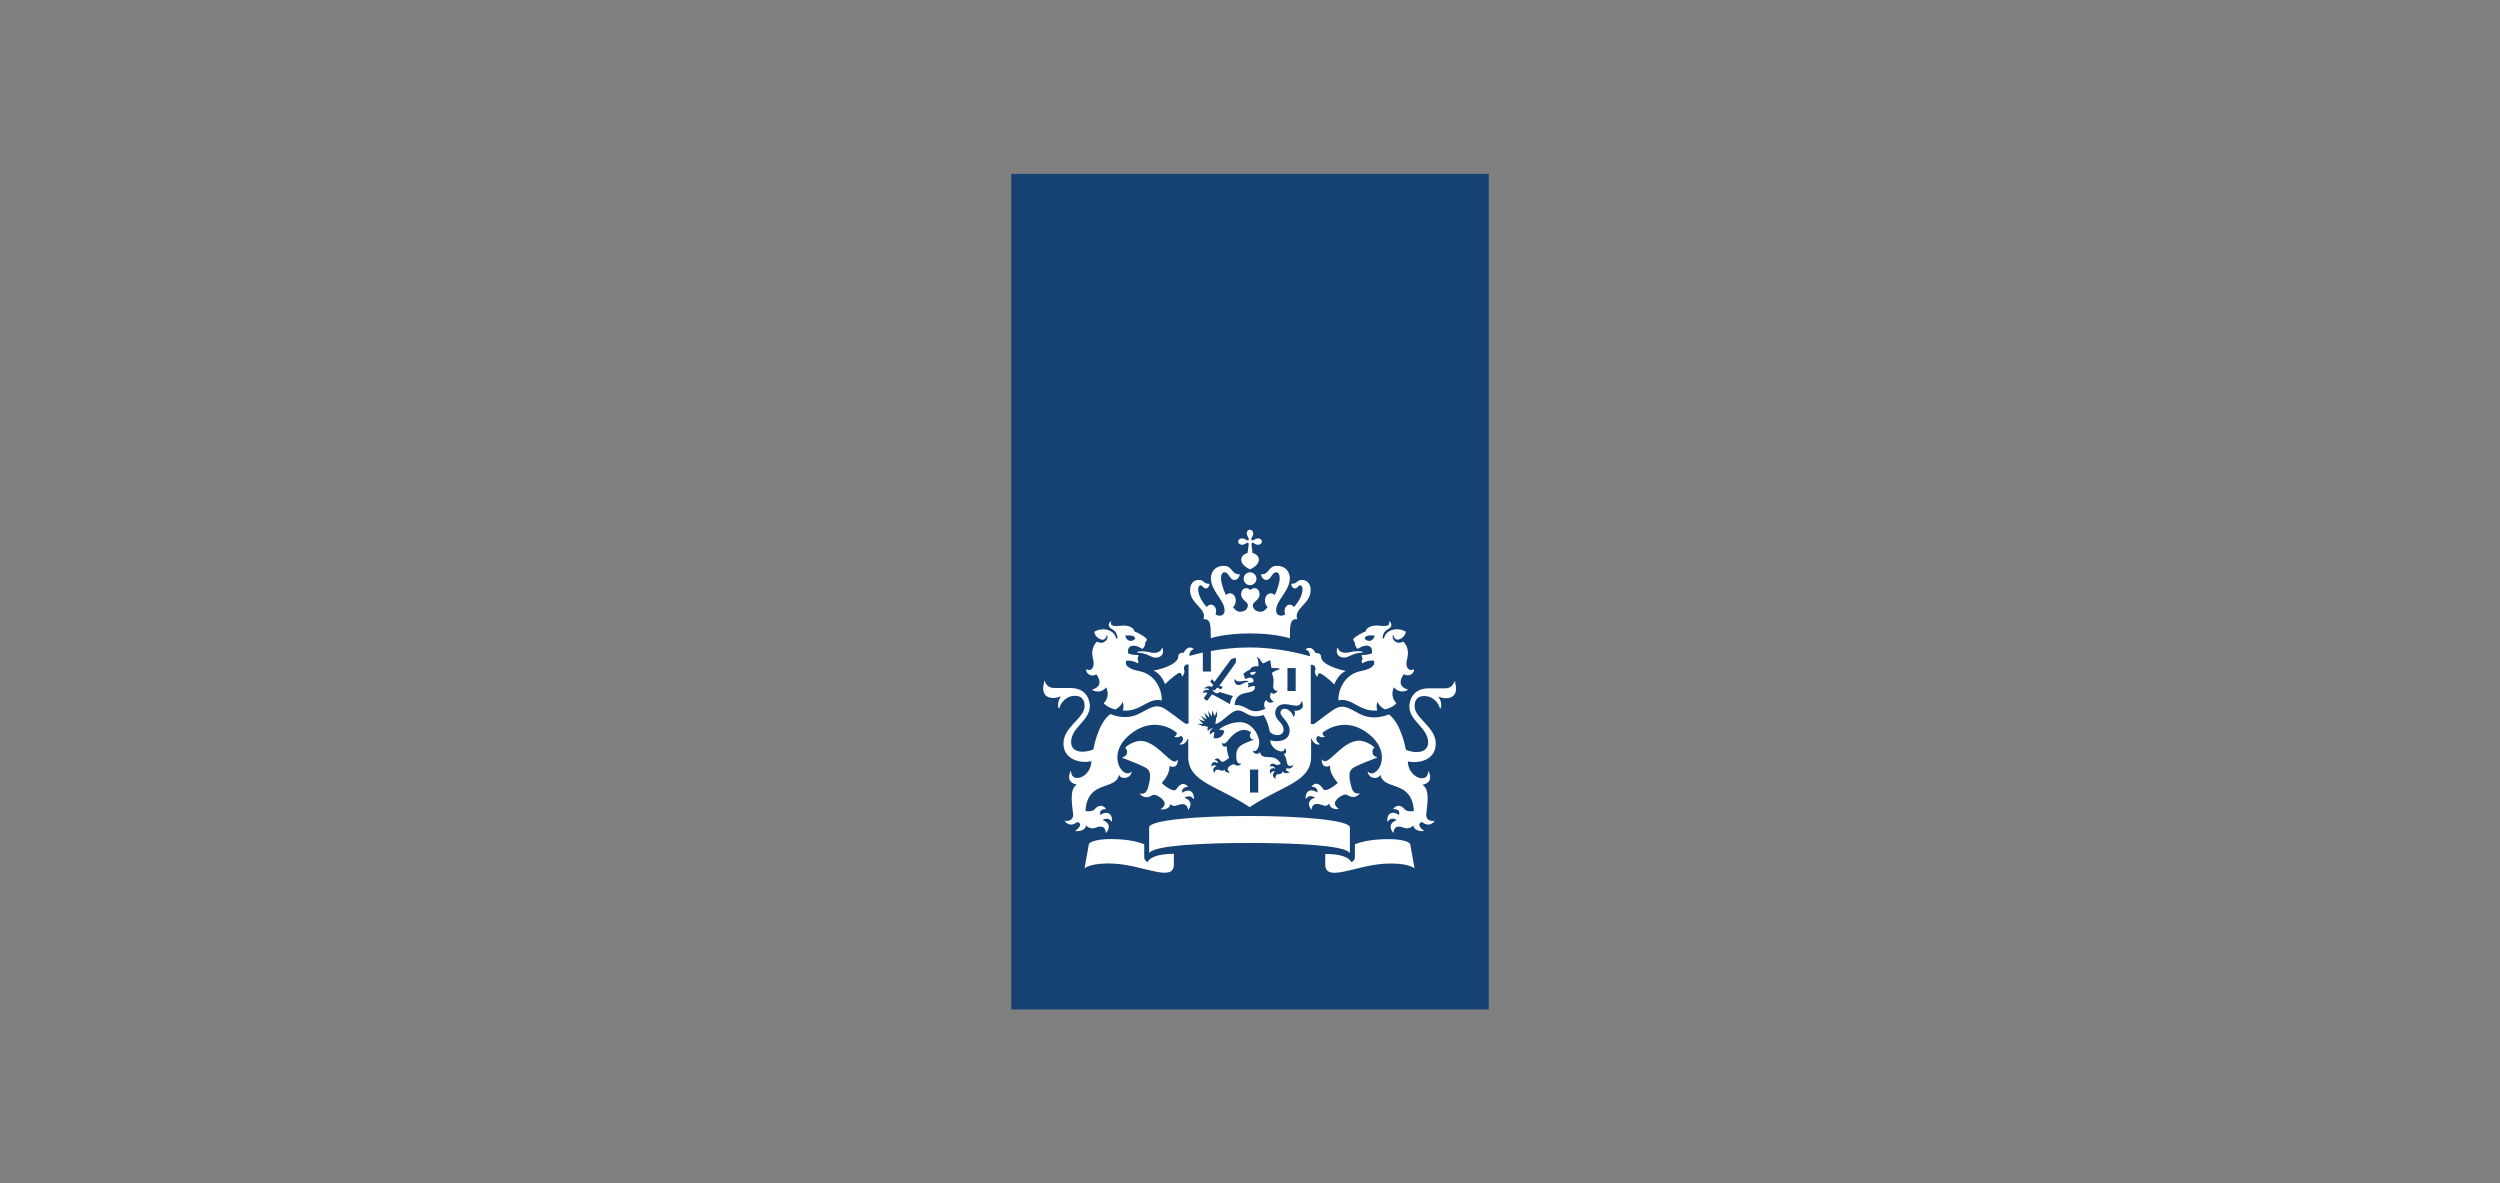 <?xml version="1.0" encoding="UTF-8"?><svg id="Laag_1" xmlns="http://www.w3.org/2000/svg" viewBox="0 0 425.2 201.26"><rect x="0" y="0" width="425.2" height="201.26" fill="#808080" stroke="none"/><defs><style>.cls-1{fill:#fff;}.cls-2{fill:#154273;}</style></defs><rect class="cls-2" x="171.99" y="29.57" width="81.21" height="142.12"/><path class="cls-1" d="m214,134.79h-1.4v-3.91h1.4v3.91Zm6.37-17.26h-1.4v-3.91h1.4v3.91Zm-26.14-6.76c-.11,0-.83,0-.83.15s.33.07.83.17c1.13.18,1.57.76,2.36.76.72,0,1.46-.48,1.16-1.53-.06-.17-.15-.13-.17-.02-.11.46-.68.74-1.29.74-.74,0-.9-.26-2.07-.26Zm-7.77,3.91c.13.17,1.46,1.9-.59,2.57-.09.04-.13.11.02.18,1.51.63,2.25-.54,2.25-.54.76,1.73-.41,2.69-.41,2.69.17.31.89.83,1.97,1.09.41-.22,1-.65,1.24-1.31,0,0,.3.76.02,1.48,3.08.28,4.17-2.18,6.55-1.73.07.02.09-.04.09-.11,0-1.51-.92-4.3-3.88-4.87-2.93-.57-2.14-1.77-2.14-1.77,1.24-.06,1.96.48,1.96.48.22-.37-.09-.78-.09-.78.11-.15.18-.65.18-.65-1.38,0-1.75-.3-1.75-.3-.22-.83.37-1.99,2.44-.74.52-.46.48-1.16.48-1.16.15-.07.26-.31.26-.42,0-.35-1.66-1.27-2.09-1.38-.11-.5-.74-1.22-2.69-.96-.92.11-1.59-.13-1.27-.66.06-.09-.11-.11-.2-.02-.22.22-.5.81.3,1.22.89.44.94,1.35.96,1.48.02.18-.22.2-.26.02-.41-1.51-2.47-1.83-3.69-1.03.07.81.94,1.35,1.42,1.35.28,0,.65-.28.65-.65,0-.18.09-.17.15-.02.2.54-.59,1.64-1.77.98-1.2,1.2-.72,2.69-.61,3.23.22.98-.26,1.94-1.14,1.5-.04-.02-.09-.04-.09.07,0,.61.79,1.31,1.75.78Zm6.61-6.05c-.55.63-1.48.48-1.7-.55,1.16-.06,1.66.06,1.7.55Zm35.81,2.4c-.61,0-1.18-.26-1.29-.74-.02-.11-.13-.17-.17.02-.3,1.03.44,1.53,1.16,1.53.79,0,1.24-.57,2.36-.76.5-.09.83,0,.83-.17,0-.15-.74-.15-.83-.15-1.16,0-1.31.26-2.07.26Zm11.61,2.88c0-.11-.04-.09-.09-.07-.89.44-1.37-.52-1.14-1.5.13-.55.61-2.03-.61-3.23-1.18.68-1.97-.44-1.77-.98.06-.15.15-.17.15.02,0,.37.39.65.65.65.48,0,1.35-.54,1.42-1.35-1.22-.79-3.29-.48-3.69,1.03-.06.18-.28.17-.26-.02,0-.13.06-1.03.96-1.48.81-.41.52-1,.3-1.22-.09-.09-.26-.07-.2.02.31.54-.35.78-1.27.66-1.94-.26-2.58.46-2.69.96-.42.11-2.09,1.03-2.09,1.38,0,.11.09.35.26.42,0,0-.04.7.48,1.16,2.07-1.26,2.64-.07,2.44.74,0,0-.37.3-1.75.3,0,0,.07.5.18.65,0,0-.31.41-.09.78,0,0,.72-.54,1.96-.48,0,0,.79,1.2-2.14,1.77-2.93.57-3.88,3.34-3.88,4.87,0,.07.04.11.09.11,2.38-.44,3.47,2.03,6.55,1.73-.28-.72.02-1.48.02-1.48.24.65.83,1.09,1.24,1.31,1.09-.24,1.81-.78,1.97-1.09,0,0-1.16-.96-.41-2.69,0,0,.74,1.16,2.25.54.13-.06.11-.15.02-.18-2.05-.66-.72-2.38-.59-2.57.96.54,1.75-.17,1.75-.78Zm-6.68-5.83c-.22,1.03-1.14,1.18-1.7.55.06-.5.55-.61,1.7-.55Zm-21.74-17.33c0,.26.11.48.2.61.18.26.15.41.07.48-.09.09-.22.11-.48-.07-.13-.09-.35-.2-.61-.2-.44,0-.66.3-.66.54,0,.26.22.54.66.54.26,0,.48-.11.61-.2.26-.18.41-.15.48-.07.09.09-.04.98-.15,1.68-.74.15-1.09.74-1.09,1.09,0,.89.94,1.4,1.51,1.7.55-.3,1.51-.81,1.51-1.7,0-.35-.35-.94-1.09-1.09-.09-.7-.22-1.61-.15-1.68.09-.09.22-.11.48.07.13.09.35.2.61.2.44,0,.66-.3.66-.54,0-.26-.22-.54-.66-.54-.26,0-.48.11-.61.2-.26.18-.41.15-.48.07-.09-.09-.11-.22.07-.48.09-.13.2-.35.2-.61,0-.44-.3-.66-.54-.66-.3,0-.57.22-.57.66Zm.54,6.59c-.59,0-1.09.48-1.09,1.09s.48,1.09,1.09,1.09,1.09-.48,1.09-1.09-.5-1.09-1.09-1.09Zm0,10.39c4.34,0,6.77.83,6.77.83.02-2.18,0-3.41,1.26-3.23-.68-1.85,2.27-2.57,2.27-4.95,0-1.57-1.11-1.75-1.44-1.75-.98,0-.83.65-1.66.65-.11,0-.2-.02-.2.06,0,.28.24.74.61.74.52,0,.52-.52.9-.52.17,0,.41.13.41.66,0,1.02-.66,2.14-1.46,3.03-.18-.26-.42-.41-.72-.41-.46,0-.87.48-.87,1.09,0,.22.04.39.11.57-.26.15-.5.22-.66.22-.35,0-.89-.15-.89-.92,0-1.73,2.33-3.27,2.33-5.46,0-1.05-.7-2.1-2.16-2.1-1.57,0-1.27,1.44-2.64,1.44-.06,0-.11.02-.11.07,0,.09.24.89.94.89.76,0,.96-1.31,1.62-1.31.26,0,.63.15.63,1.03,0,.68-.33,1.79-.83,2.86-.18-.18-.42-.31-.68-.31-.59,0-1,.57-1,1.24,0,.42.17.83.46,1.11-.35.44-.7.79-1.16.79-.94,0-1.35-.54-1.35-1.11,0-.63,1.14-.85,1.14-1.85,0-.66-.42-1.05-.85-1.05s-.68.3-.72.3c-.06,0-.28-.3-.72-.3s-.85.37-.85,1.05c0,.98,1.14,1.22,1.14,1.85,0,.57-.41,1.11-1.35,1.11-.48,0-.83-.35-1.16-.79.3-.28.46-.68.46-1.11,0-.68-.42-1.24-1-1.24-.28,0-.52.13-.68.31-.48-1.07-.83-2.18-.83-2.86,0-.89.37-1.03.63-1.03.66,0,.89,1.31,1.62,1.31s.94-.79.94-.89c0-.06-.06-.07-.11-.07-1.37,0-1.07-1.44-2.64-1.44-1.46,0-2.16,1.05-2.16,2.1,0,2.2,2.33,3.73,2.33,5.46,0,.78-.54.92-.89.92-.18,0-.41-.09-.66-.22.07-.18.11-.35.11-.57,0-.61-.41-1.09-.87-1.09-.3,0-.54.15-.72.41-.79-.87-1.46-2.01-1.46-3.03,0-.52.24-.66.41-.66.39,0,.39.52.9.52.39,0,.61-.48.61-.74,0-.07-.11-.06-.2-.06-.83,0-.68-.65-1.66-.65-.33,0-1.44.18-1.44,1.75,0,2.4,2.95,3.12,2.27,4.95,1.26-.18,1.24,1.03,1.26,3.23-.11,0,2.33-.83,6.66-.83Zm-7.94,3.23c-1.18.26-2.03.5-2.4.61.02-.52.22-1,.68-1.11.06-.02.07-.09.02-.13-1.05-.7-1.61.65-1.62.68-.37-.04-.94.09-.94.59,0,1.51-3.43,2.34-4.25,2.45,1.4.54,1.99,2.31,1.99,2.31,1.02-1.02,2.21-1.92,2.47-1.92.28,0,.37.33.39.54,0,.07.07.09.11.04.54-.79.28-.98.24-1.22-.04-.18.02-.89.79-.79v10.04l-.41.07c-.18.04-1.64-1.22-3.34-2.38-1.68-1.16-2.58-.46-4.5.57-2.51,1.37-5.04.13-5.04.13-2.16,1.55-2.9,6.02-2.9,6.02-.42.18-1.14.39-1.83.39-1.64,0-1.96-1-1.96-1.61,0-2.55,3.19-3.64,3.19-6.15,0-.61-.28-3.08-3.34-3.08h-2.75c-1.14,0-1.44-.83-1.59-1.14-.06-.11-.17-.04-.13.06.09.2-.13.54-.13,1.16,0,1.02.59,1.62,1.72,1.62.52,0,.98-.15,1.14-.24.11-.06.17.04.11.09-.48.57-.52,1.62-.33,1.88.06.06.11.04.11,0,.28-1.07,1.27-2.1,2.64-2.1,1.66,0,1.66,1.42,1.66,1.75,0,2.05-3.6,3.54-3.6,6.35s3.01,3.47,4.76,3.01c-.11,2.86-3.38,3.82-3.47,1.79,0-.09-.07-.13-.13,0-.41,1.02-.26,1.9,1.02,2.18.09.02.04.07-.04.13-1.24.83-.55,3.99-.5,4.91.09,1.33-1.24,1.18-1.35,1.14-.06-.02-.11,0-.02.11.94,1.14,2.1.09,2.1.09.89.28.33,1.03-.26,1.42-.09.06-.09.13.02.13.13,0,1.5.13,1.73-.96.61.72,1.5.46,1.68.37.26-.13,1.53-.59,1.66.83,0,.11.07.04.11-.02.96-1.22-.07-1.96-.65-2.05.06-.07.81-.7,1.51.18.06.06.09.07.09-.06.07-1.53-1.16-1.68-1.97-1.02-.04-.17-.31-1.02.9-1,.04,0,.09-.04.02-.11-.94-1-1.73-.09-1.9.13-.42.5-1.48.3-1.57.3.33-5.33,5.02-3.45,5.67-6.04.04-.13.09-.09.11-.04.18.63,1.77.72,2.07-.52.02-.07,0-.13-.06-.07-1.37,1.37-4.43-2.88-.24-6.33,3.56-2.93,6.77-1.31,7.97-.33.06.42-.18.57-.35.61-.06.02-.07.07.02.11.33.13.81.09,1.05-.22.78.54.11,1.22-.2,1.4-.07.06-.04.09.02.11.7.13,1.27-.59,1.31-1l.11.07v3.03c0,4.32,4.98,4.91,10.45,8.56,5.46-3.65,10.45-4.26,10.45-8.56v-3.03l.11-.07c.04.41.61,1.13,1.31,1,.07-.02.09-.06.02-.11-.31-.18-.96-.87-.2-1.4.22.31.7.35,1.05.22.09-.04.07-.09.02-.11-.17-.06-.42-.18-.35-.61,1.22-.96,4.41-2.6,7.97.33,4.17,3.45,1.11,7.7-.24,6.33-.06-.06-.07,0-.06.07.3,1.26,1.88,1.16,2.07.52.02-.06.07-.09.11.04.65,2.58,5.35.7,5.67,6.04-.09.02-1.14.2-1.57-.3-.18-.22-.96-1.13-1.9-.13-.06.06,0,.11.02.11,1.22-.04.96.83.9,1-.81-.66-2.05-.54-1.97,1.02,0,.13.06.11.09.06.7-.89,1.46-.24,1.51-.18-.57.09-1.61.83-.65,2.05.04.06.09.13.11.02.13-1.44,1.4-.96,1.66-.83.18.09,1.07.35,1.68-.37.24,1.09,1.61.96,1.73.96.09,0,.11-.07.02-.13-.59-.39-1.13-1.14-.26-1.42,0,0,1.16,1.05,2.1-.09.07-.11.04-.13-.02-.11-.11.04-1.44.2-1.35-1.14.06-.92.74-4.08-.52-4.87-.07-.06-.13-.09-.04-.13,1.27-.28,1.44-1.16,1.02-2.18-.06-.13-.13-.11-.13,0-.09,2.05-3.36,1.07-3.47-1.79,1.75.44,4.76-.17,4.76-3.01s-3.6-4.32-3.6-6.35c0-.35,0-1.75,1.66-1.75,1.37,0,2.36,1.02,2.64,2.1.02.06.07.07.11,0,.2-.26.17-1.33-.33-1.88-.06-.06,0-.15.11-.09.15.09.63.24,1.14.24,1.11,0,1.72-.61,1.72-1.62,0-.65-.22-.96-.13-1.16.04-.09-.07-.17-.13-.04-.17.31-.44,1.14-1.59,1.14h-2.75c-3.06,0-3.34,2.47-3.34,3.08,0,2.51,3.19,3.6,3.19,6.15,0,.59-.3,1.61-1.96,1.61-.68,0-1.38-.18-1.83-.39,0,0-.74-4.47-2.9-6.02,0,0-2.53,1.24-5.04-.13-1.92-1.03-2.82-1.73-4.5-.57-1.68,1.16-3.16,2.42-3.32,2.38l-.41-.07v-10.04c.78-.07.83.61.79.79-.04.24-.3.42.24,1.22.04.06.11.04.11-.04.02-.2.13-.54.39-.54s1.46.9,2.47,1.92c0,0,.59-1.77,1.99-2.31-.79-.13-4.25-.96-4.25-2.45,0-.5-.57-.63-.94-.59-.02-.04-.57-1.38-1.62-.68-.06.04-.04.11.02.13.46.11.66.59.68,1.11-1-.31-5.28-1.51-10.34-1.51-2.45,0-4.73.28-6.53.61v3.49h-1.37v-3.25h0m-9.34,35.66c-.37-.15-.63-.39-.63-.89v-2.16c-.63-.22-2.31-.87-5.68-.87-2.81,0-3.69.63-3.73.85l-.74,4.12s1.14-1.03,5.2-.78c4.91.31,9.99,3.21,9.99.13v-1.81c-3.86,0-4.41,1.22-4.41,1.4Zm30.16-1.4v1.81c0,3.08,5.08.18,9.99-.13,4.06-.26,5.2.78,5.2.78l-.74-4.12c-.04-.22-.92-.85-3.73-.85-3.38,0-5.08.65-5.68.87v2.16c0,.5-.24.74-.63.89-.02-.18-.57-1.4-4.41-1.4Zm-12.88-1.86c7.9,0,15.91.41,16.96,1.61.09.09.11,0,.11-.07v-4.19c0-1.22-8.27-1.94-17.07-1.94s-17.07.7-17.07,1.94v4.19c0,.07.04.17.11.07,1.05-1.2,9.06-1.61,16.96-1.61Zm-7.03-19.73l-.79-.2-.07.09-.92-.41h.83c.07,0,.07-.06.04-.09-.37-.37-.7-.7-.7-.7,0,0,.37.15.92.33.06.02.09-.02.06-.06-.26-.39-.61-.89-.61-.89,0,0,.74.5.9.61.06.04.09,0,.07-.06-.2-.5-.42-1.05-.42-1.05l.81.78s.07.02.07-.04c-.07-.37-.22-1.05-.22-1.05l.61.89c.04.06.07.04.07-.02,0-.17.02-.96.02-.96,0,0,.26.57.39.89.02.06.07.06.11-.02.04-.09.31-.74.31-.74l.04,1-.13.02-.17,1.2c1.2-.28,2.68-2.33,3.82-2.33,1.35,0,1.85,1.59,4.36.78.63.94.85,1.75,1.09,2.88.96.9,2.33.61,2.33-.35,0-1.29-1.42-1.55-1.42-2.9,0-.61.42-1.48,1.59-1.48.61,0,1.51.26,2.03.26.61,0,.74-.44.81-.63.06-.13.22-.09.2.02-.02.13.07.3.07.59,0,.85-1.26.96-1.4.87-.06-.04-.11.02-.06.06.18.15.15.66-.07.98-.02.04-.06.04-.07,0-.13-.61-.85-1.37-1.5-1.37-.24,0-.7.13-.7.68,0,.78,1.55,1.48,1.55,3.06s-1.64,2.05-3.3,1.64c.06,1.57,2.4,2.51,2.45,1.38,0-.07.04-.04.07,0,.35.48.18.85-.26,1.03.41.18.48,1.02.61,1.5.18.74.96.33,1,.31.04-.02.06,0,.04.04-.3.78-1.09.48-1.09.48-.41.3.09.55.46.66.06.02.06.06,0,.07-.28.09-.87.28-1.14-.2-.2.52-.65.5-.81.5-.3,0-.5.31-.42.72,0,.04-.02.06-.06.02-.72-.48-.31-1.03-.02-1.18-.06-.04-.55-.24-.76.35-.02.04-.04.06-.06,0-.31-.83.37-1.09.87-.87-.04-.11-.3-.54-.94-.39-.04,0-.06,0-.04-.04.11-.26.42-.63,1.02-.26.3.18.83-.09.87-.11-1.05-2.09-3.08-.33-3.54-1.97,0-.04-.06-.06-.07.02-.11.35-1,.37-1.16-.31-.02-.06,0-.06.04-.02.13.13.41.26.78-.28.24-.35.28-.81.28-1.14,0-1.27-1.27-3.4-3.25-3.4-1.26,0-2.6.48-3.6,1.22l.92.22c-.09.94-1,1.5-1.83,1.26l.15-1.07c-.15.04-.52.17-.7.44-.02.02-.04.02-.06,0-.17-.61.33-.92.5-1t-.02-.02c-.44-.02-.7.31-.78.42-.02.02-.04.02-.04,0-.09-.15-.17-.46.06-.68Zm2.75,7.25c-.35.44-.66.02-1.14.02-.44,0-.52.37-.52.52,0,.02-.02.04-.04,0-.5-.68.06-1.05.39-1.11-.06-.06-.54-.37-.85.07-.02.04-.06.02-.06-.02-.02-.85.65-.9,1.09-.54.07-.31-.13-.54-.48-.55-.04,0-.06-.04-.04-.06.15-.17.3-.24.44-.24.46,0,.54.59.83.59.46,0,1.11-.63,1.18-.68-.02-.04-.46-1.22-.37-1.94,0-.04-.02-.04-.04-.02-.22.13-.79.13-.79-.57,0-.06.02-.06.06-.02.24.35.65-.04.85-.28.22-.24,1.38-1.92,2.92-1.92.33,0,.78.18,1.13.42-.54.65,0,1.27.39,1.2.06,0,.06.04.02.06-2.05.78-2.95,1.07-2.95,2.79,0,.89.31,1.38.83,1.27.04-.02.06,0,.02.04-.18.22-.41.3-.59.3-.42,0-.5-.24-.72-.24-.24,0-1,.44-1,.83,0,.15.09.33.35.52.02.02,0,.02,0,.04-.17.06-.76.09-.9-.48Zm5.39-16.63c-.65-.04-1.05.11-1.03.31.31.33.72.3,1.03-.31Zm-2.36,1.59c.44-.11.94-.06,1-.04.07.02.07.13-.02.15-.94.13-.98.55-1.59.55-.39,0-.83-.41-.66-.98.02-.07.07-.07.09,0,.07.22.44.5,1.18.31Zm-12.22,20.86c.63.79,1.22.06,2.03.06.41,0,.89.13.98.94,0,.04.04.06.07,0,.89-1.22-.13-1.9-.7-1.99.13-.11,1-.65,1.55.15.04.04.09.04.09-.04,0-1.53-1.16-1.64-1.99-.98-.17-.61.3-1,.89-1,.07,0,.09-.06.06-.09-1.03-1.11-1.81.28-1.97.5-.41.55-1.88-.48-2.47-1.09,0,0,1.31-1.37,1.31-2.62v-.22s.02-.06.06-.04c.13.07.31.13.48.13.3,0,.87-.09.87-1.14,0-.07-.04-.07-.07-.04-.15.22-.33.28-.46.28-1.05,0-3.25-3.51-5.83-3.51-.68,0-1.96.48-2.6,1.18.31.18.37.57.33.85-.06.44-.41.66-.76.78-.06.02-.07.06,0,.09,1.31.5,3.69,1.4,4.23,1.86.65.55.52,1.61.15,3.05-.35,1.38-1.13,1.2-1.4,1.14-.04,0-.06.02-.04.06.33.42.76.57,1.11.57.68,0,.94-.42,1.29-.42.59,0,1.83.85,1.83,1.5,0,.37-.28.68-.65.92-.02.02-.02.04.02.06.24.02,1.4.11,1.62-.92Zm28.61.9s.04-.04.02-.06c-.37-.24-.65-.57-.65-.92,0-.65,1.24-1.5,1.83-1.5.35,0,.61.42,1.29.42.35,0,.76-.15,1.11-.57.02-.04.02-.06-.04-.06-.28.04-1.05.24-1.4-1.14-.37-1.44-.5-2.49.15-3.05.54-.46,2.92-1.37,4.23-1.86.07-.04.06-.07,0-.09-.37-.09-.72-.31-.76-.78-.04-.28.02-.66.33-.85-.65-.7-1.92-1.18-2.6-1.18-2.58,0-4.78,3.51-5.83,3.51-.13,0-.3-.06-.46-.28-.04-.06-.07-.06-.07.04,0,1.05.55,1.14.87,1.14.17,0,.35-.06.48-.13.04-.02.06,0,.06.04v.22c0,1.26,1.31,2.62,1.31,2.62-.59.61-2.07,1.64-2.47,1.09-.18-.22-.94-1.61-1.97-.5-.04.04-.02.09.06.09.57,0,1.03.39.89,1-.83-.66-1.99-.55-1.99.98,0,.06.06.07.09.04.55-.79,1.42-.26,1.55-.15-.59.09-1.61.78-.7,1.99.04.06.07.04.07,0,.09-.79.57-.94.98-.94.81,0,1.42.76,2.03-.06.18,1.05,1.35.96,1.62.92Zm-20.95-20.25c-.07.11-.35,0-.46-.06-.02-.02-.04,0-.02.02.07.15.33.59.72.59.18,0,.42-.11.5-.22,0,0,1.53.5,2.27.7-.3.39-.48.87-.52,1.37-.61-.37-3.05-1.68-3.05-1.68l-.76,1.03c-.13.17-.72-.28-.61-.44l.57-.79c-.18-.2-.65-.07-.78-.04-.02,0-.04,0-.02-.04.07-.15.35-.63,1.07-.42,0-.44-.65-.3-.81-.26t0-.02c.18-.18.7-.61,1.29-.26l.26-.35-.52-.55.33-.44.37.5,2.81-3.84c.07-.09.63-.26.83-.3.02.22.04.79-.02.89l-2.77,3.88.59.18-.31.44-.68-.31-.3.42Zm9.84-.63c0,.35.22.87.68.72.02-.02.04,0,.04.02-.07.39-.78.76-1.09.3-.28.61-.22,1.16.39,1.5.04.02.04.06,0,.09-.37.26-.94.2-1.2-.31-.5.39-.42,1.18-.13,1.46,0,0-1.4.83-2.66.24-.83-.41-1.51-.92-2.6-.83.15-1.51.9-1.92,2.31-2.14,1.11-.18,1.26-.7,1.09-1.09-.39-.09-1.07.24-1.07.24-.13-.2.06-.42.06-.42-.07-.09-.11-.37-.11-.37.78,0,.92-.17.92-.17.15-.81-.68-.9-1.31-.46-.3-.26-.24-.61-.24-.61-.09-.04-.15-.18-.15-.24,0-.18.92-.72,1.16-.78.06-.28.39-.65,1.38-.55.11-.26-.07-1.22-.18-1.46-.04-.07.02-.13.11-.07.35.22.68,1.02.92,1.03,0,0,1.11-.57,1.16-.55.06.04.2,1.26.2,1.26.15.18,1,0,1.37.17.09.04.09.11,0,.13-.28.06-1.16.42-1.31.68.5.79.26,1.92.26,2.23Z"/></svg>